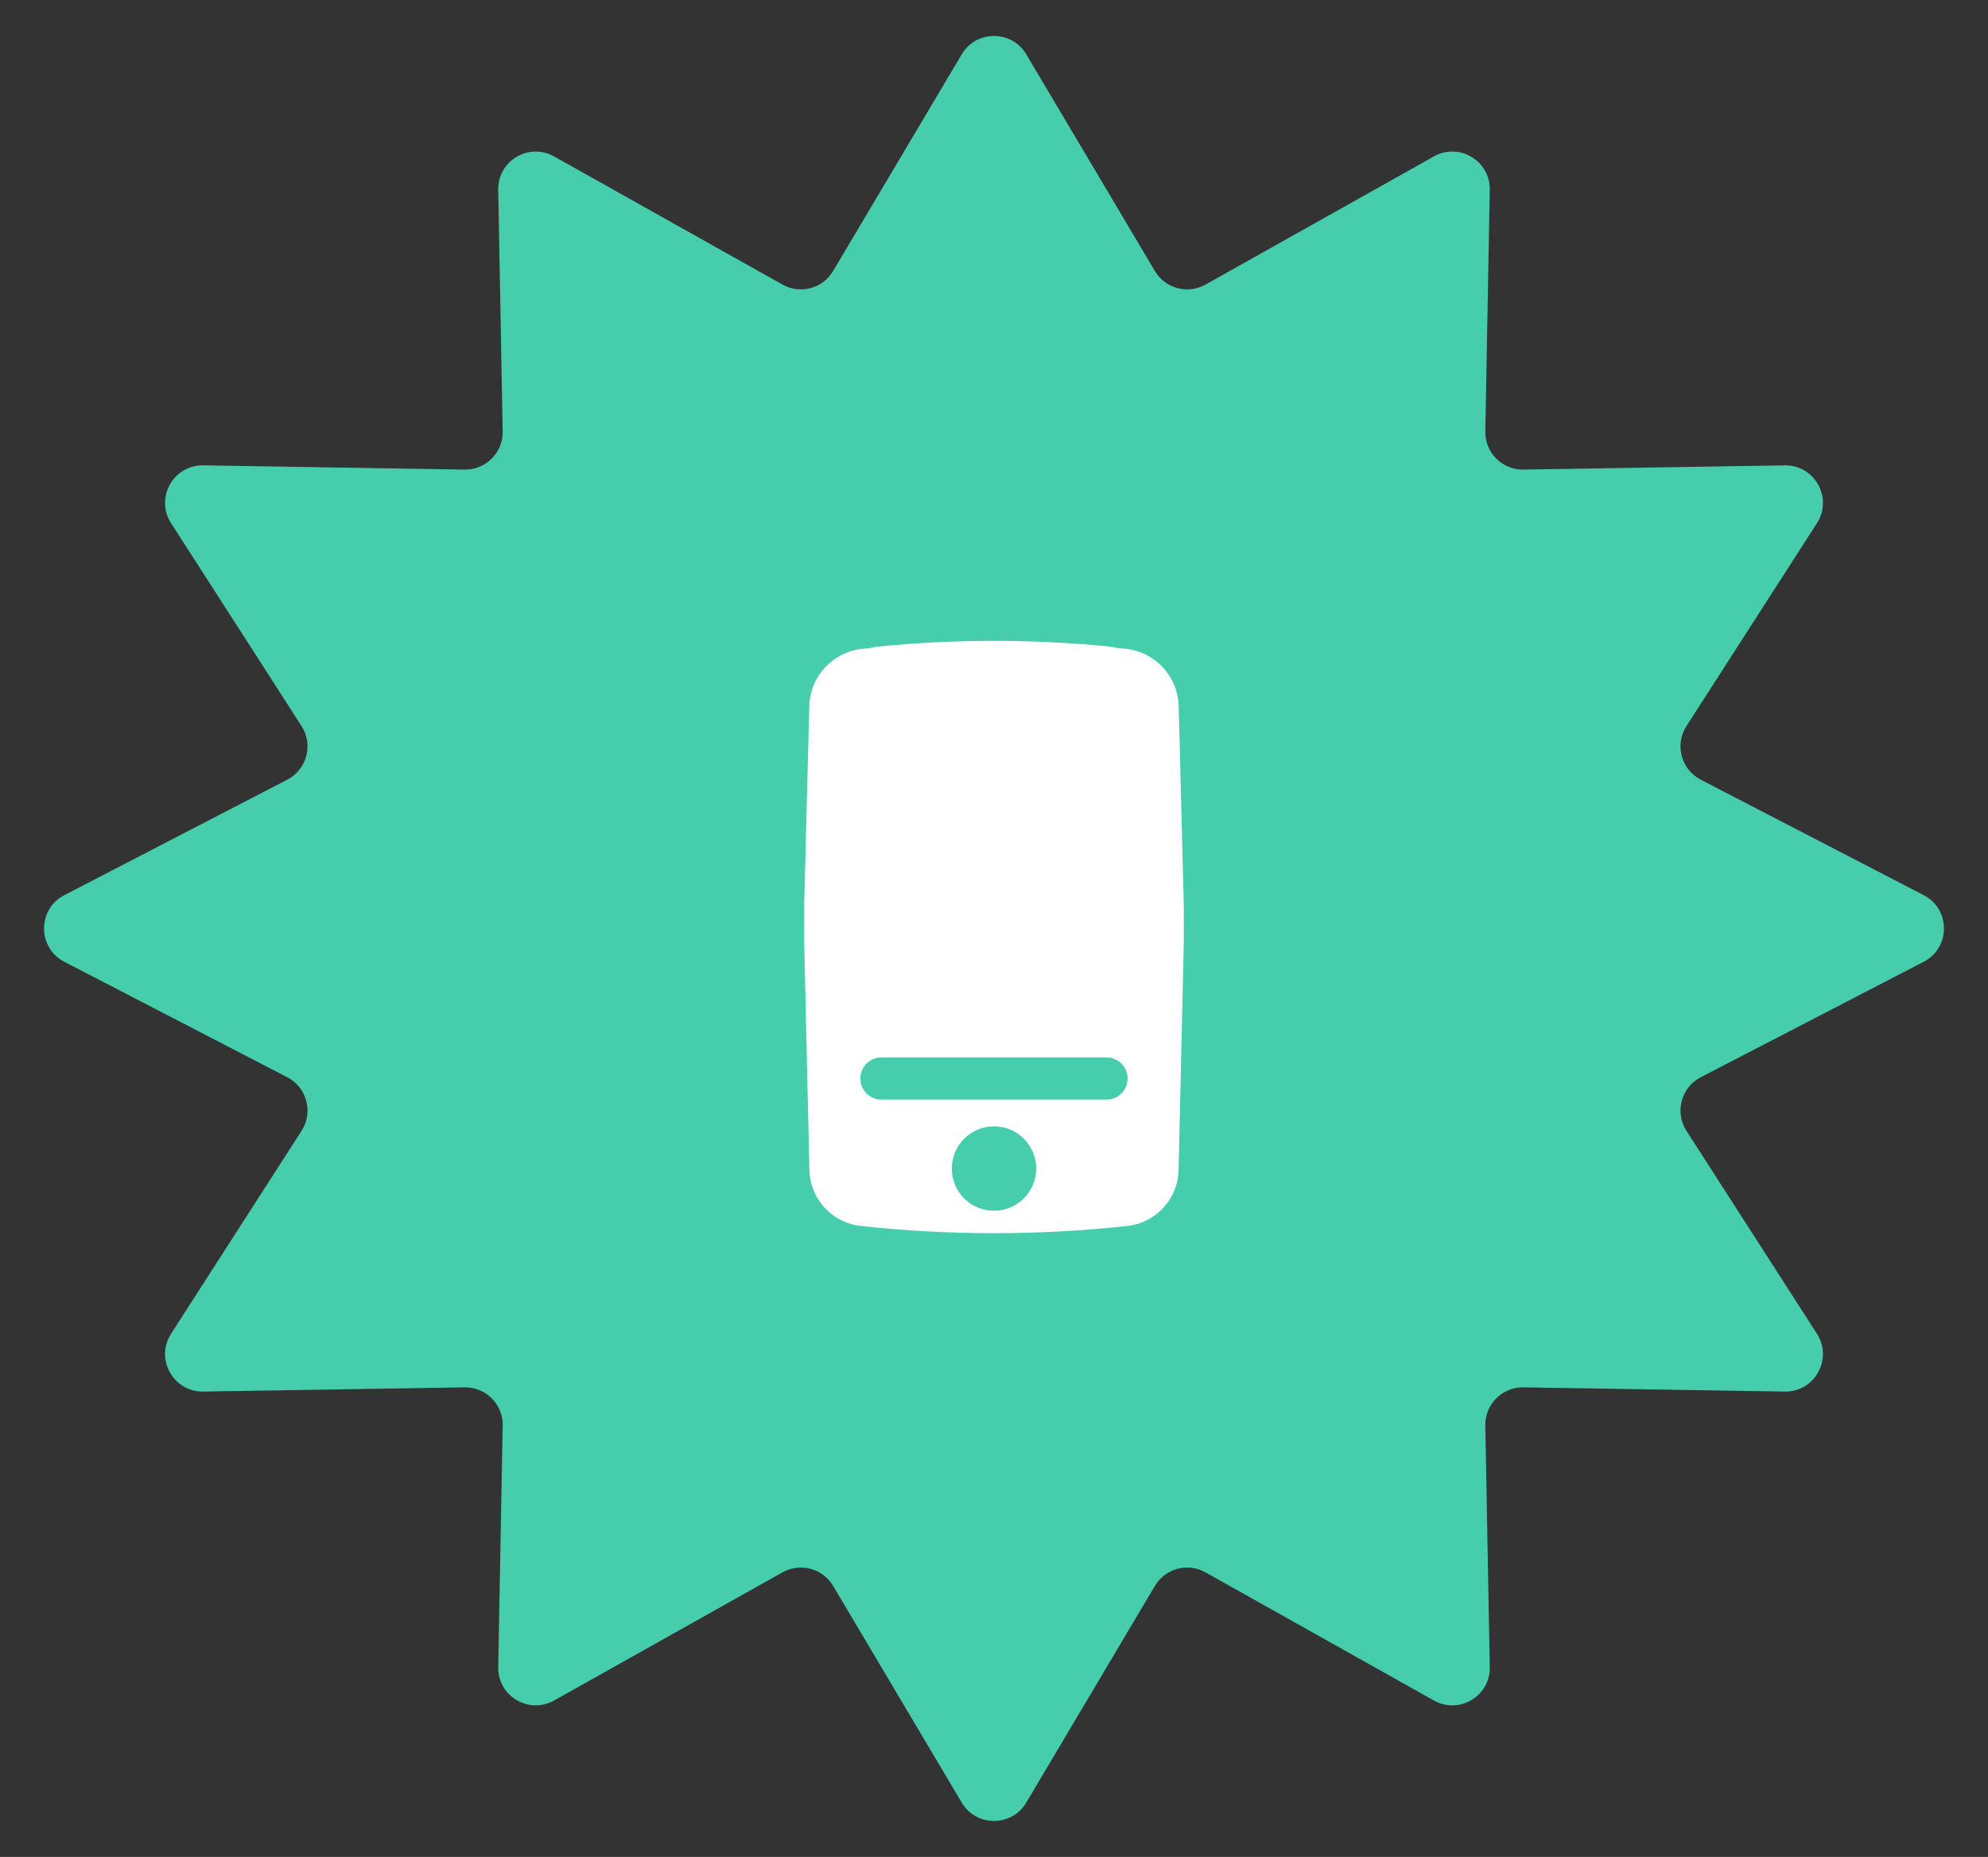 <?xml version="1.0" encoding="UTF-8"?> <svg xmlns="http://www.w3.org/2000/svg" width="106" height="99" viewBox="0 0 106 99" fill="none"><rect x="0" y="0" width="106" height="99" fill="#333333" stroke="none"/> <path d="M51.28 2.896C52.055 1.591 53.945 1.591 54.72 2.896L61.578 14.448C62.133 15.382 63.33 15.703 64.277 15.172L76.457 8.339C77.805 7.583 79.464 8.575 79.435 10.12L79.197 22.999C79.176 24.13 80.097 25.054 81.229 25.035L95.164 24.81C96.761 24.785 97.743 26.549 96.879 27.892L89.922 38.71C89.284 39.701 89.638 41.026 90.684 41.568L102.571 47.724C104.011 48.47 104.011 50.53 102.571 51.276L90.684 57.432C89.638 57.974 89.284 59.299 89.922 60.29L96.879 71.108C97.743 72.451 96.761 74.216 95.164 74.19L81.229 73.965C80.097 73.946 79.176 74.87 79.197 76.001L79.435 88.88C79.464 90.425 77.805 91.417 76.457 90.661L64.277 83.828C63.33 83.297 62.133 83.618 61.578 84.552L54.72 96.104C53.945 97.409 52.055 97.409 51.28 96.104L44.422 84.552C43.867 83.618 42.67 83.297 41.723 83.828L29.543 90.661C28.195 91.417 26.536 90.425 26.565 88.88L26.803 76.001C26.824 74.87 25.903 73.946 24.771 73.965L10.836 74.19C9.239 74.216 8.257 72.451 9.121 71.108L16.078 60.29C16.716 59.299 16.362 57.974 15.316 57.432L3.429 51.276C1.989 50.53 1.989 48.47 3.429 47.724L15.316 41.568C16.362 41.026 16.716 39.701 16.078 38.71L9.121 27.892C8.257 26.549 9.239 24.785 10.836 24.81L24.771 25.035C25.903 25.054 26.824 24.13 26.803 22.999L26.565 10.12C26.536 8.575 28.195 7.583 29.543 8.339L41.723 15.172C42.67 15.703 43.867 15.382 44.422 14.448L51.28 2.896Z" fill="#46CDAC"></path> <path fill-rule="evenodd" clip-rule="evenodd" d="M63.125 48.5L63.116 48.865L63.125 49.25L63.116 49.617L63.125 50L62.842 62.38C62.807 63.921 61.635 65.197 60.103 65.362C55.381 65.874 50.618 65.874 45.897 65.362C44.365 65.197 43.193 63.921 43.158 62.38L42.875 50L42.883 49.615L42.875 49.25L42.884 48.867L42.874 48.5L43.128 38.538C43.129 38.472 43.132 38.407 43.137 38.342L43.154 37.648C43.192 36.063 44.403 34.754 45.98 34.591C46.111 34.578 46.242 34.565 46.374 34.552C46.552 34.511 46.734 34.48 46.921 34.462C50.964 34.068 55.036 34.068 59.079 34.462C59.265 34.48 59.448 34.511 59.626 34.552C59.758 34.565 59.889 34.578 60.02 34.591C61.597 34.754 62.808 36.063 62.846 37.648L62.863 38.343C62.867 38.408 62.87 38.473 62.872 38.538L63.125 48.5ZM59 58.625C59.621 58.625 60.125 58.121 60.125 57.5C60.125 56.879 59.621 56.375 59 56.375H47C46.379 56.375 45.875 56.879 45.875 57.5C45.875 58.121 46.379 58.625 47 58.625H59ZM53 64.55C54.242 64.55 55.25 63.543 55.25 62.3C55.25 61.057 54.242 60.05 53 60.05C51.757 60.05 50.75 61.057 50.75 62.3C50.75 63.543 51.757 64.55 53 64.55Z" fill="white"></path> </svg> 